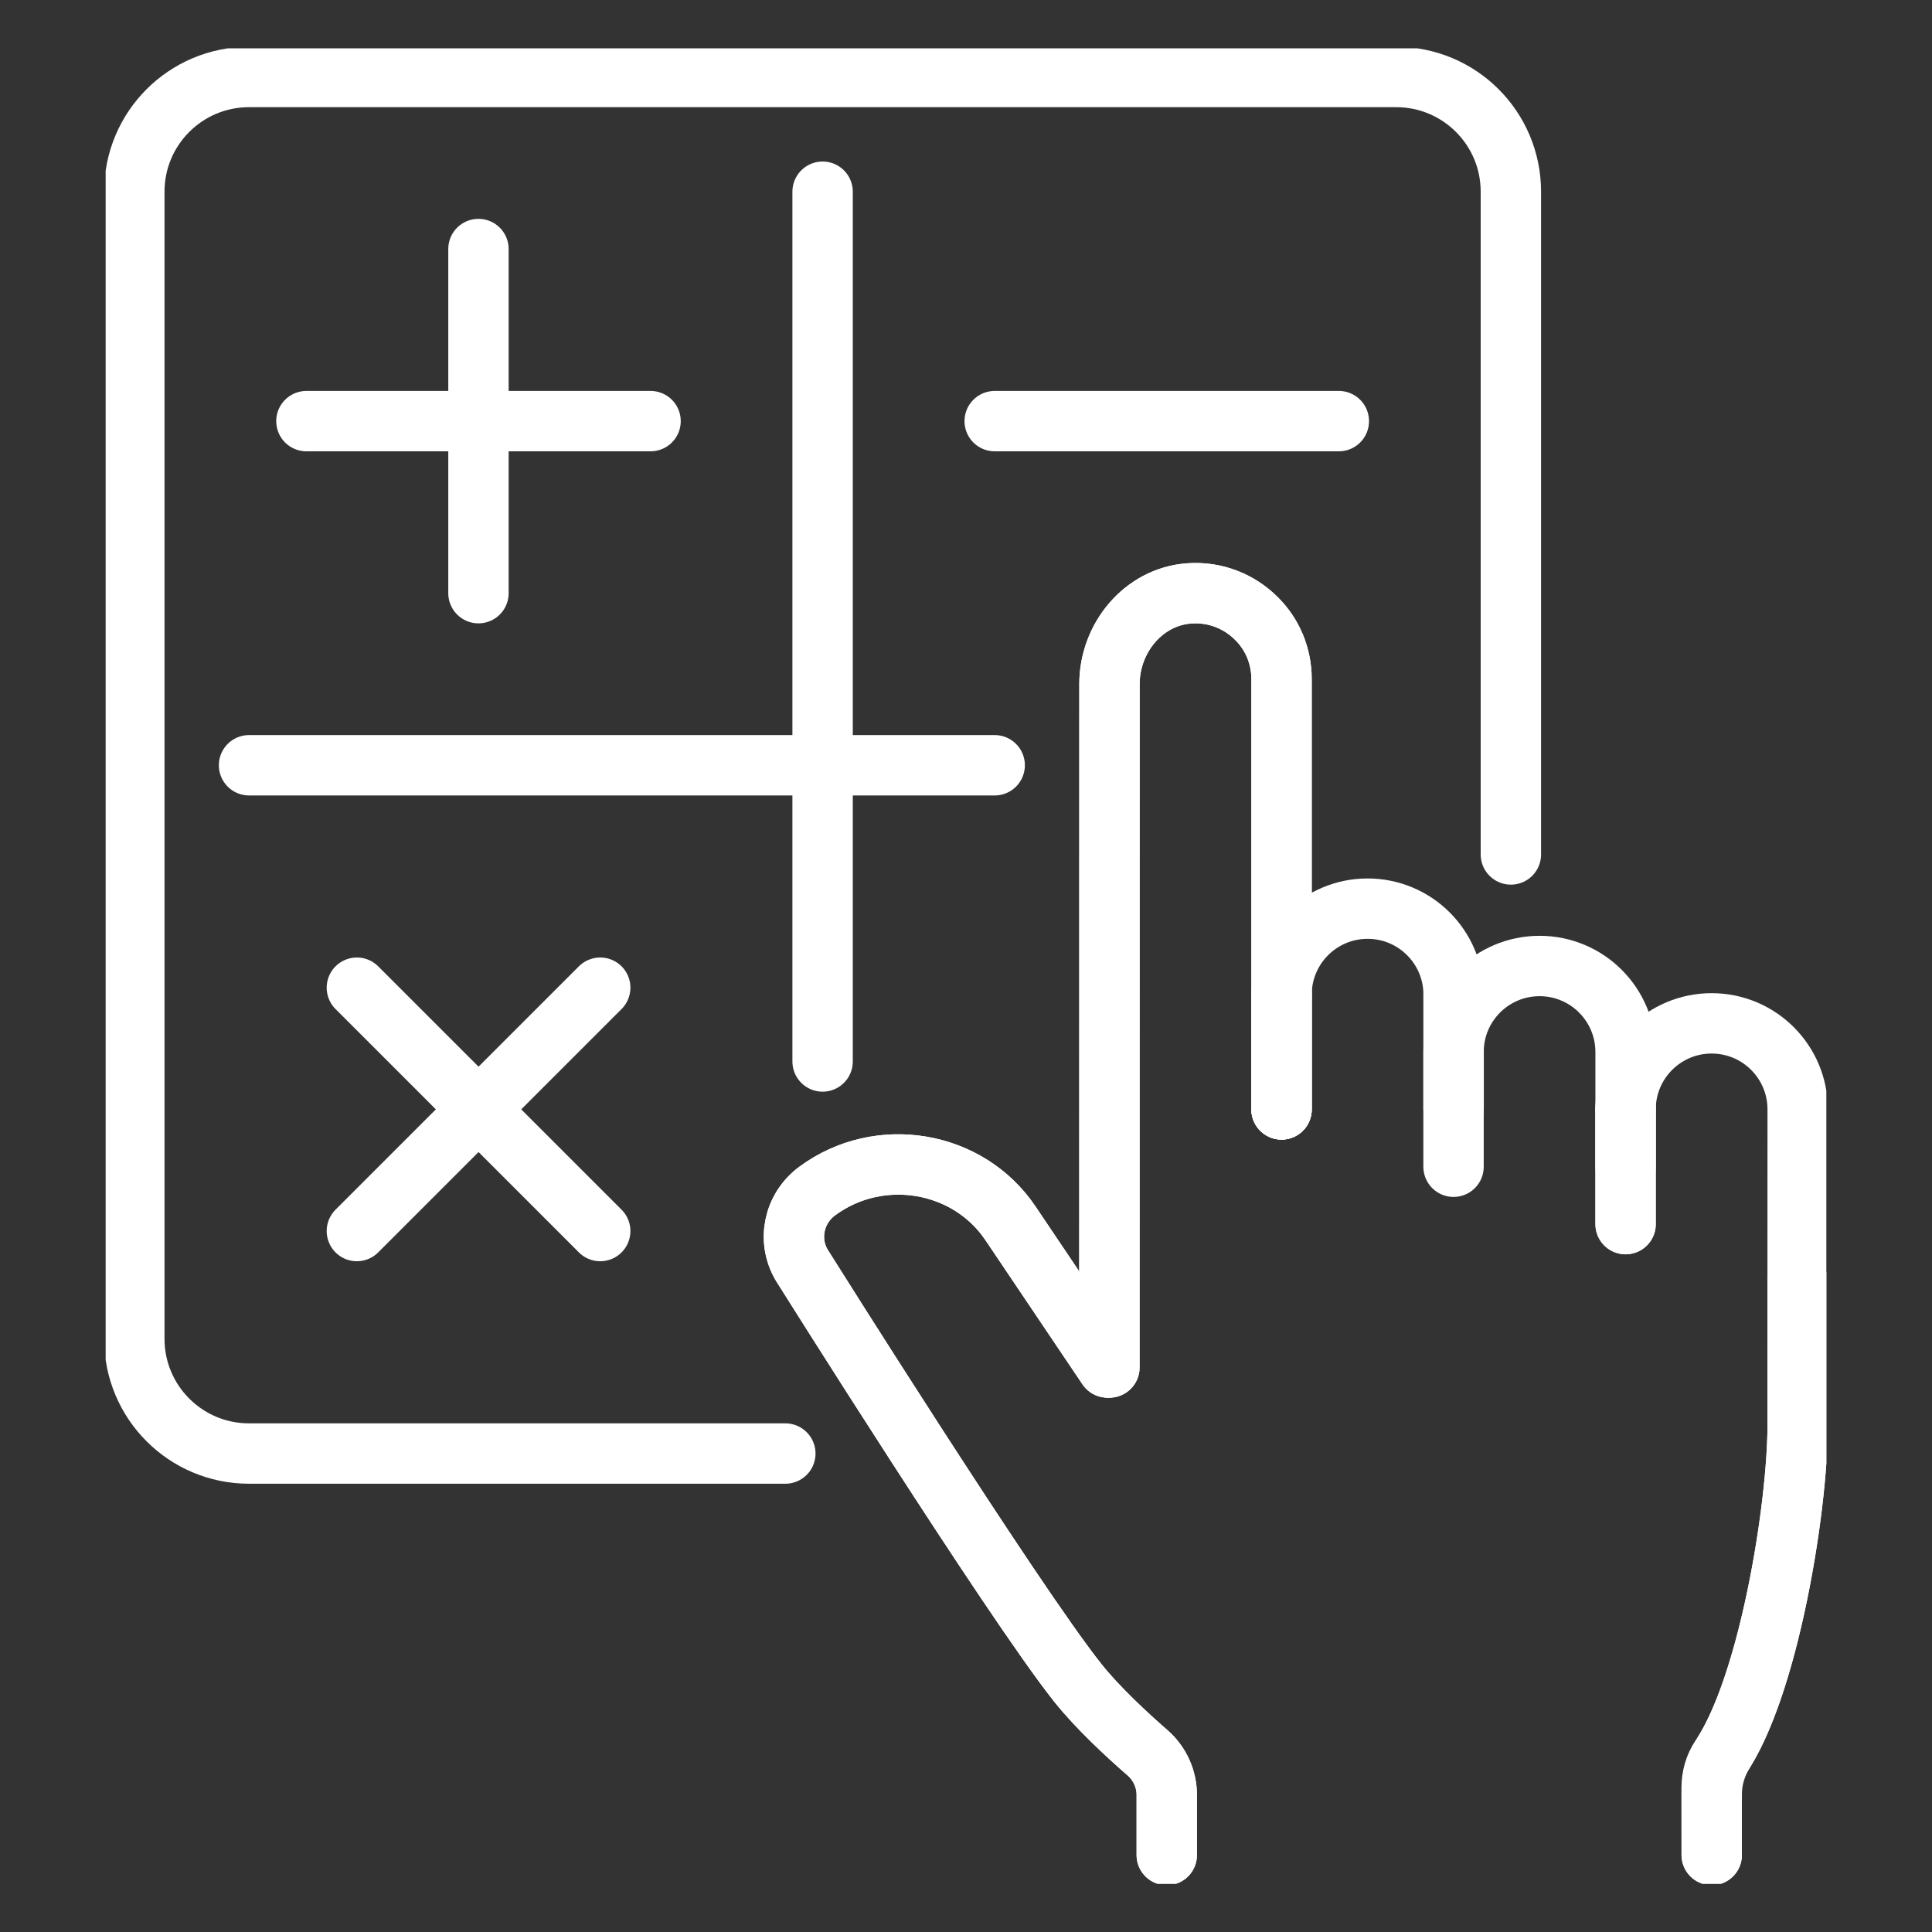 <svg width="80" height="80" viewBox="0 0 80 80" fill="none" xmlns="http://www.w3.org/2000/svg">
<rect x="0" y="0" width="80" height="80" fill="#333333" stroke="none"/>
<g clip-path="url(#clip0_113_6222)">
<path d="M60.191 41.188V45.938" stroke="white" stroke-width="2.5" stroke-linecap="round" stroke-linejoin="round"/>
<path d="M53.066 45.938V41.188" stroke="white" stroke-width="2.5" stroke-linecap="round" stroke-linejoin="round"/>
<path d="M60.188 48.312V43.562C60.188 41.595 61.782 40 63.75 40C65.718 40 67.312 41.595 67.312 43.562V48.312" stroke="white" stroke-width="2.5" stroke-linecap="round" stroke-linejoin="round"/>
<path d="M67.312 50.688V45.938" stroke="white" stroke-width="2.5" stroke-linecap="round" stroke-linejoin="round"/>
<path d="M45.938 56.625L45.941 28.325C45.941 26.422 47.344 24.708 49.242 24.571C50.331 24.493 51.324 24.909 52.021 25.606C52.674 26.247 53.066 27.138 53.066 28.123V45.936" stroke="white" stroke-width="2.5" stroke-linecap="round" stroke-linejoin="round"/>
<path d="M45.86 56.625L41.84 50.652C40.082 48.041 36.403 47.426 33.841 49.317C32.857 50.043 32.586 51.367 33.208 52.401C33.208 52.401 41.914 66.27 44.634 69.688C45.465 70.731 46.702 71.87 47.509 72.572C48.025 73.02 48.313 73.659 48.313 74.329V76.813" stroke="white" stroke-width="2.5" stroke-linecap="round" stroke-linejoin="round"/>
<path d="M60.191 41.188V45.938" stroke="white" stroke-width="2.5" stroke-linecap="round" stroke-linejoin="round"/>
<path d="M60.191 41.188C60.191 39.22 58.597 37.625 56.629 37.625C54.661 37.625 53.066 39.22 53.066 41.188" stroke="white" stroke-width="2.5" stroke-linecap="round" stroke-linejoin="round"/>
<path d="M53.066 45.938V41.188" stroke="white" stroke-width="2.5" stroke-linecap="round" stroke-linejoin="round"/>
<path d="M67.312 45.938C67.312 43.97 68.907 42.375 70.875 42.375C72.843 42.375 74.438 43.97 74.438 45.938C74.438 50.688 74.434 59 74.434 59H74.438C74.438 62.415 73.243 69.833 71.245 72.77C70.992 73.143 70.875 73.588 70.875 74.039L70.878 76.812" stroke="white" stroke-width="2.5" stroke-linecap="round" stroke-linejoin="round"/>
<path d="M67.312 50.688V45.938" stroke="white" stroke-width="2.5" stroke-linecap="round" stroke-linejoin="round"/>
<path d="M70.879 76.812V74.302C70.876 73.679 71.059 73.08 71.388 72.551C73.3 69.482 74.438 62.334 74.438 59H74.435L74.438 53.062" stroke="white" stroke-width="2.5" stroke-linecap="round" stroke-linejoin="round"/>
<path d="M45.938 56.625L45.941 28.325C45.941 26.422 47.344 24.708 49.242 24.571C50.331 24.493 51.324 24.909 52.021 25.606C52.674 26.247 53.066 27.138 53.066 28.123V45.936" stroke="white" stroke-width="2.5" stroke-linecap="round" stroke-linejoin="round"/>
<path d="M45.86 56.625L41.84 50.652C40.082 48.041 36.403 47.426 33.841 49.317C32.857 50.043 32.586 51.367 33.208 52.401C33.208 52.401 41.914 66.27 44.634 69.688C45.465 70.731 46.702 71.87 47.509 72.572C48.025 73.02 48.313 73.659 48.313 74.329V76.813" stroke="white" stroke-width="2.5" stroke-linecap="round" stroke-linejoin="round"/>
<path d="M32.519 60.188H10.312C7.688 60.188 5.562 58.062 5.562 55.438V7.938C5.562 5.313 7.688 3.188 10.312 3.188H57.812C60.437 3.188 62.562 5.313 62.562 7.938V35.381" stroke="white" stroke-width="2.5" stroke-linecap="round" stroke-linejoin="round"/>
<path d="M34.062 43.954V31.688V7.938" stroke="white" stroke-width="2.5" stroke-linecap="round" stroke-linejoin="round"/>
<path d="M10.312 31.688H34.062H41.188" stroke="white" stroke-width="2.5" stroke-linecap="round" stroke-linejoin="round"/>
<path d="M19.812 10.312V24.562" stroke="white" stroke-width="2.5" stroke-linecap="round" stroke-linejoin="round"/>
<path d="M26.938 17.438H12.688" stroke="white" stroke-width="2.5" stroke-linecap="round" stroke-linejoin="round"/>
<path d="M24.854 40.898L14.777 50.975" stroke="white" stroke-width="2.5" stroke-linecap="round" stroke-linejoin="round"/>
<path d="M24.854 50.975L14.777 40.898" stroke="white" stroke-width="2.5" stroke-linecap="round" stroke-linejoin="round"/>
<path d="M55.438 17.438H41.188" stroke="white" stroke-width="2.5" stroke-linecap="round" stroke-linejoin="round"/>
</g>
<defs>
<clipPath id="clip0_113_6222">
<rect width="71.25" height="76" fill="white" transform="translate(4.375 2)"/>
</clipPath>
</defs>
</svg>
